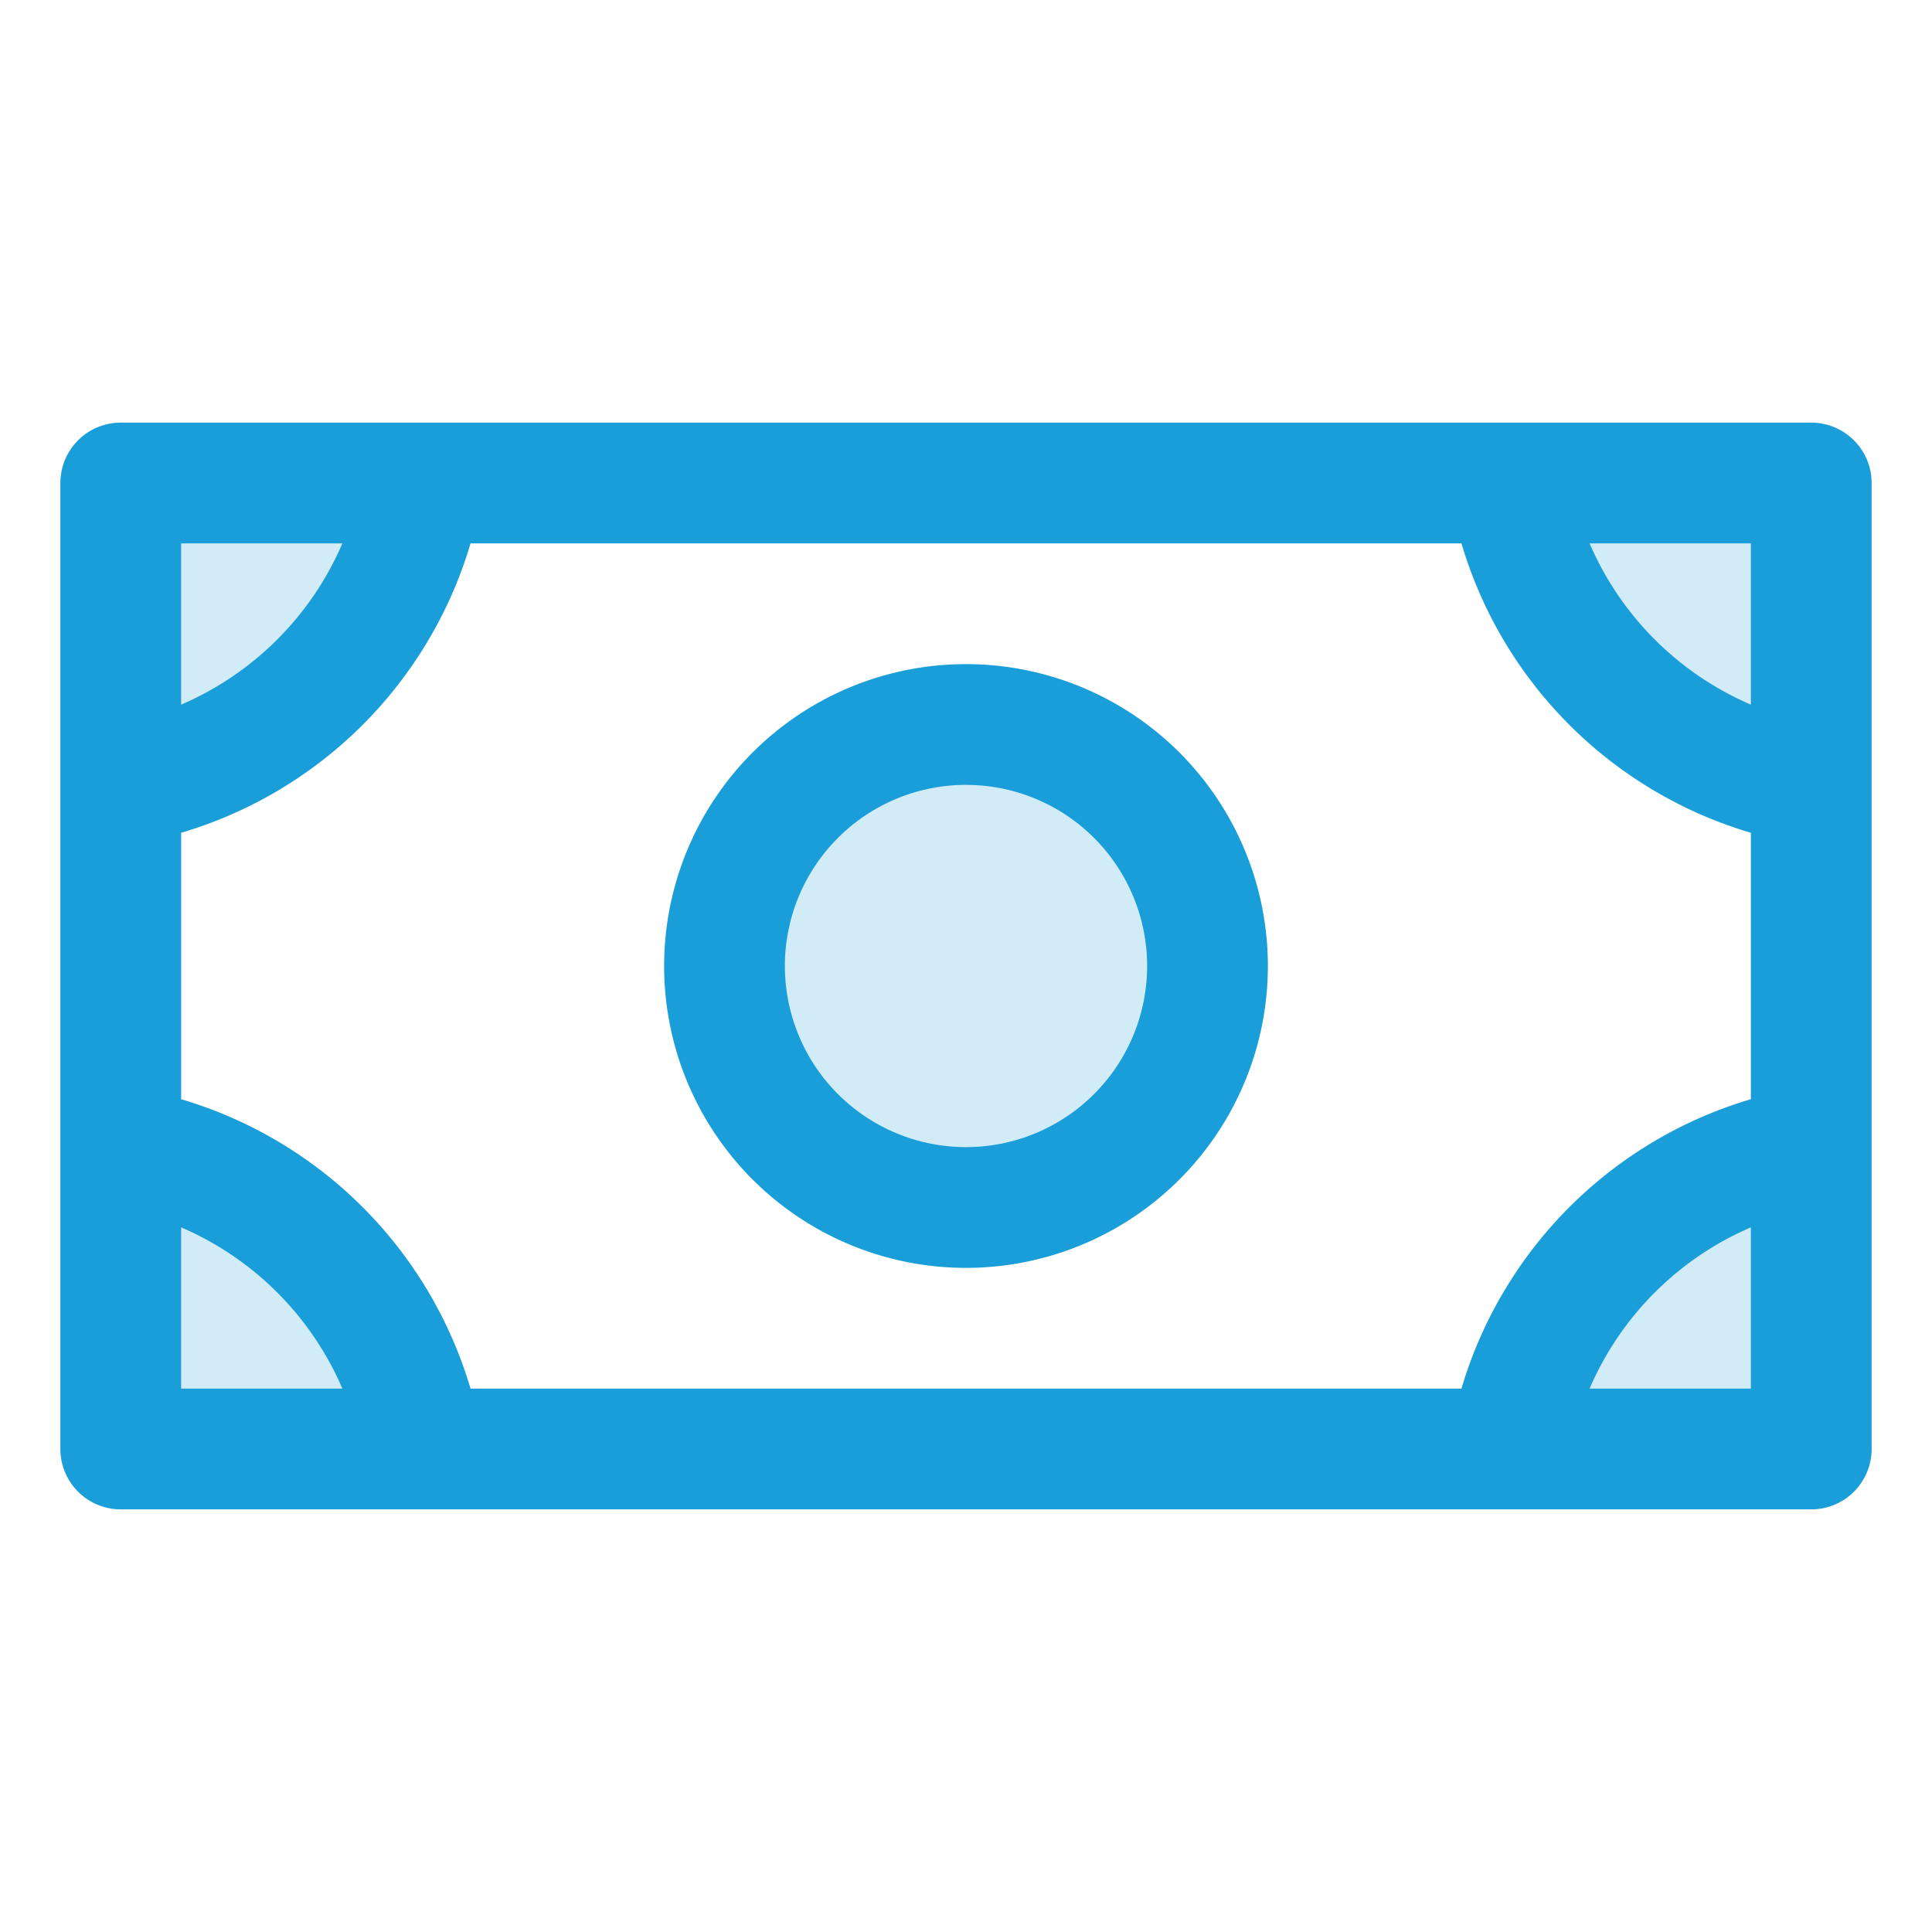 <svg xmlns="http://www.w3.org/2000/svg" width="80" height="80" fill="#1a9eda" viewBox="0 0 256 256"><path d="M160,128a32,32,0,1,1-32-32A32,32,0,0,1,160,128Zm40-64a48.85,48.85,0,0,0,40,40V64Zm0,128h40V152A48.85,48.85,0,0,0,200,192ZM16,152v40H56A48.85,48.85,0,0,0,16,152Zm0-48A48.85,48.85,0,0,0,56,64H16Z" opacity="0.2"></path><path d="M128,88a40,40,0,1,0,40,40A40,40,0,0,0,128,88Zm0,64a24,24,0,1,1,24-24A24,24,0,0,1,128,152ZM240,56H16a8,8,0,0,0-8,8V192a8,8,0,0,0,8,8H240a8,8,0,0,0,8-8V64A8,8,0,0,0,240,56ZM24,72H45.37A40.81,40.81,0,0,1,24,93.37Zm0,112V162.63A40.81,40.81,0,0,1,45.37,184Zm208,0H210.63A40.81,40.81,0,0,1,232,162.63Zm0-38.35A56.78,56.78,0,0,0,193.65,184H62.35A56.78,56.78,0,0,0,24,145.65v-35.3A56.78,56.78,0,0,0,62.35,72h131.3A56.78,56.78,0,0,0,232,110.35Zm0-52.28A40.81,40.81,0,0,1,210.63,72H232Z"></path></svg>
